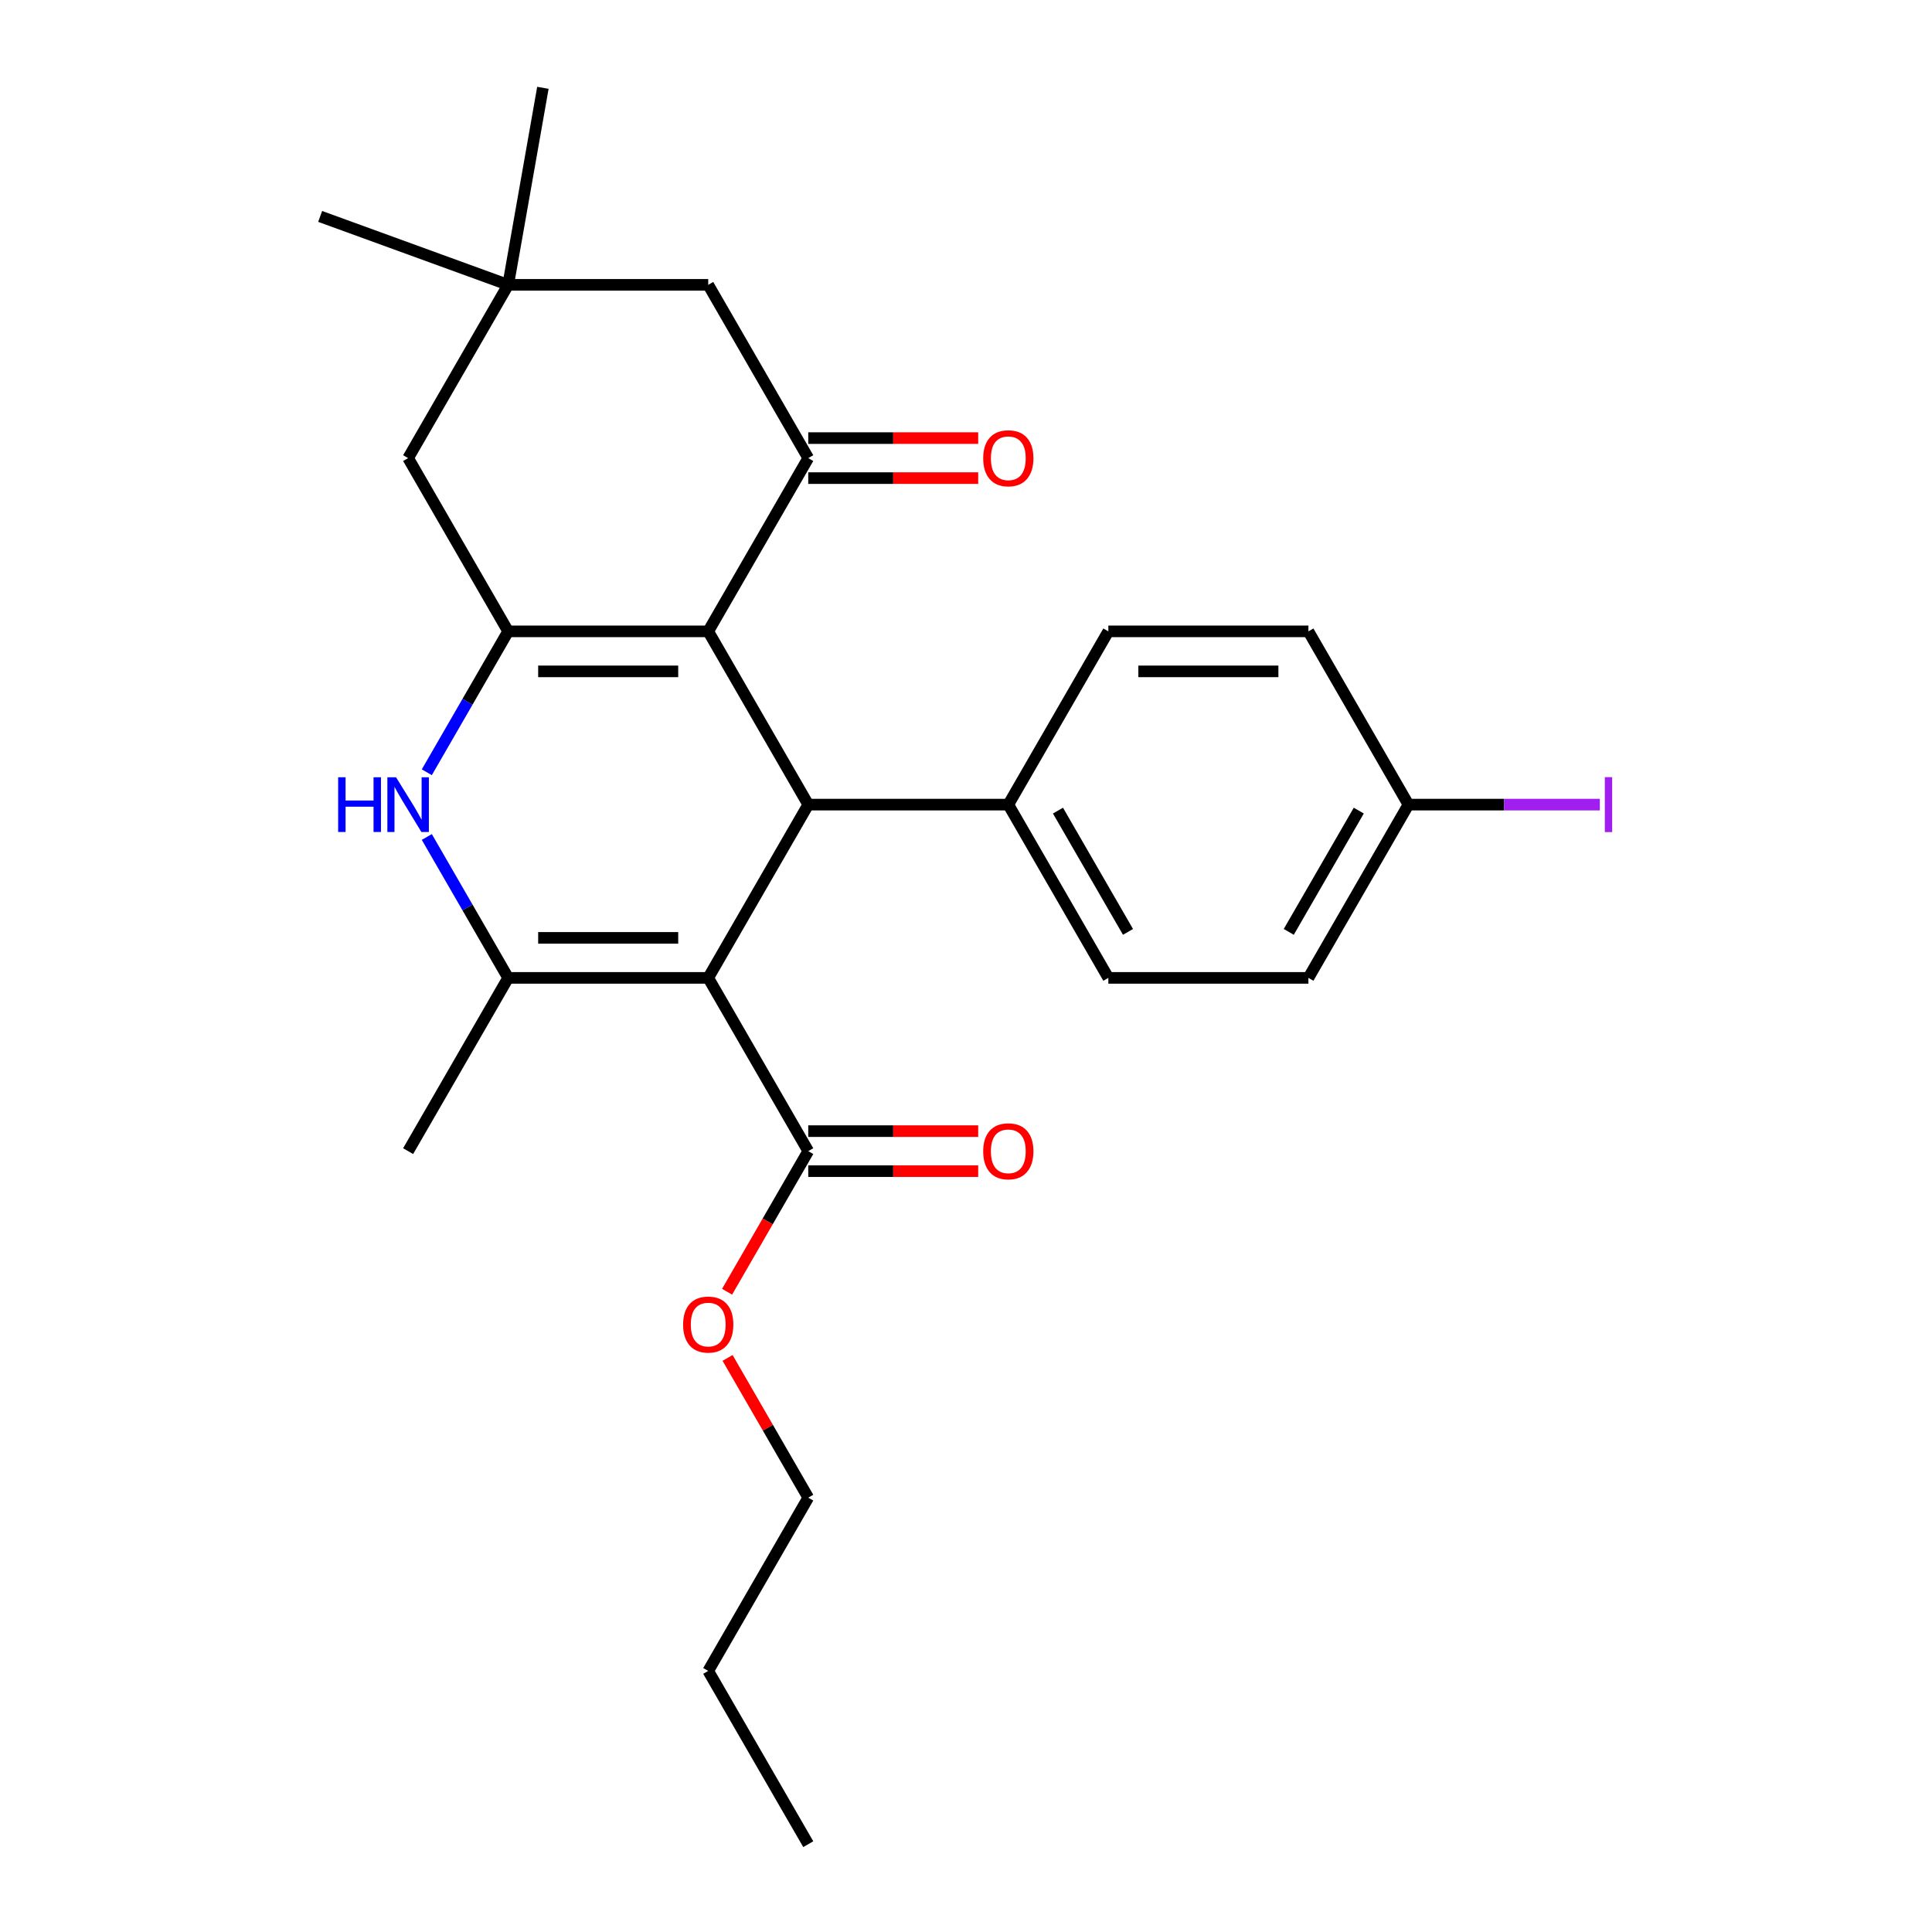 <?xml version='1.0' encoding='iso-8859-1'?>
<svg version='1.1' baseProfile='full'
              xmlns='http://www.w3.org/2000/svg'
                      xmlns:rdkit='http://www.rdkit.org/xml'
                      xmlns:xlink='http://www.w3.org/1999/xlink'
                  xml:space='preserve'
width='1000px' height='1000px' viewBox='0 0 1000 1000'>
<!-- END OF HEADER -->
<rect style='opacity:1.0;fill:#FFFFFF;stroke:none' width='1000' height='1000' x='0' y='0'> </rect>
<path class='bond-2' d='M 366.573,506.15 L 263.021,506.15' style='fill:none;fill-rule:evenodd;stroke:#000000;stroke-width:6px;stroke-linecap:butt;stroke-linejoin:miter;stroke-opacity:1' />
<path class='bond-2' d='M 351.04,485.44 L 278.554,485.44' style='fill:none;fill-rule:evenodd;stroke:#000000;stroke-width:6px;stroke-linecap:butt;stroke-linejoin:miter;stroke-opacity:1' />
<path class='bond-3' d='M 366.573,506.15 L 418.35,416.471' style='fill:none;fill-rule:evenodd;stroke:#000000;stroke-width:6px;stroke-linecap:butt;stroke-linejoin:miter;stroke-opacity:1' />
<path class='bond-6' d='M 366.573,506.15 L 418.35,595.829' style='fill:none;fill-rule:evenodd;stroke:#000000;stroke-width:6px;stroke-linecap:butt;stroke-linejoin:miter;stroke-opacity:1' />
<path class='bond-0' d='M 366.573,326.792 L 418.35,416.471' style='fill:none;fill-rule:evenodd;stroke:#000000;stroke-width:6px;stroke-linecap:butt;stroke-linejoin:miter;stroke-opacity:1' />
<path class='bond-1' d='M 366.573,326.792 L 263.021,326.792' style='fill:none;fill-rule:evenodd;stroke:#000000;stroke-width:6px;stroke-linecap:butt;stroke-linejoin:miter;stroke-opacity:1' />
<path class='bond-1' d='M 351.04,347.502 L 278.554,347.502' style='fill:none;fill-rule:evenodd;stroke:#000000;stroke-width:6px;stroke-linecap:butt;stroke-linejoin:miter;stroke-opacity:1' />
<path class='bond-5' d='M 366.573,326.792 L 418.35,237.113' style='fill:none;fill-rule:evenodd;stroke:#000000;stroke-width:6px;stroke-linecap:butt;stroke-linejoin:miter;stroke-opacity:1' />
<path class='bond-7' d='M 263.021,326.792 L 211.245,237.113' style='fill:none;fill-rule:evenodd;stroke:#000000;stroke-width:6px;stroke-linecap:butt;stroke-linejoin:miter;stroke-opacity:1' />
<path class='bond-26' d='M 263.021,326.792 L 241.968,363.257' style='fill:none;fill-rule:evenodd;stroke:#000000;stroke-width:6px;stroke-linecap:butt;stroke-linejoin:miter;stroke-opacity:1' />
<path class='bond-26' d='M 241.968,363.257 L 220.915,399.722' style='fill:none;fill-rule:evenodd;stroke:#0000FF;stroke-width:6px;stroke-linecap:butt;stroke-linejoin:miter;stroke-opacity:1' />
<path class='bond-4' d='M 263.021,506.15 L 241.968,469.685' style='fill:none;fill-rule:evenodd;stroke:#000000;stroke-width:6px;stroke-linecap:butt;stroke-linejoin:miter;stroke-opacity:1' />
<path class='bond-4' d='M 241.968,469.685 L 220.915,433.22' style='fill:none;fill-rule:evenodd;stroke:#0000FF;stroke-width:6px;stroke-linecap:butt;stroke-linejoin:miter;stroke-opacity:1' />
<path class='bond-17' d='M 263.021,506.15 L 211.245,595.829' style='fill:none;fill-rule:evenodd;stroke:#000000;stroke-width:6px;stroke-linecap:butt;stroke-linejoin:miter;stroke-opacity:1' />
<path class='bond-10' d='M 418.35,416.471 L 521.902,416.471' style='fill:none;fill-rule:evenodd;stroke:#000000;stroke-width:6px;stroke-linecap:butt;stroke-linejoin:miter;stroke-opacity:1' />
<path class='bond-9' d='M 418.35,237.113 L 366.573,147.434' style='fill:none;fill-rule:evenodd;stroke:#000000;stroke-width:6px;stroke-linecap:butt;stroke-linejoin:miter;stroke-opacity:1' />
<path class='bond-11' d='M 418.35,247.468 L 462.331,247.468' style='fill:none;fill-rule:evenodd;stroke:#000000;stroke-width:6px;stroke-linecap:butt;stroke-linejoin:miter;stroke-opacity:1' />
<path class='bond-11' d='M 462.331,247.468 L 506.313,247.468' style='fill:none;fill-rule:evenodd;stroke:#FF0000;stroke-width:6px;stroke-linecap:butt;stroke-linejoin:miter;stroke-opacity:1' />
<path class='bond-11' d='M 418.35,226.758 L 462.331,226.758' style='fill:none;fill-rule:evenodd;stroke:#000000;stroke-width:6px;stroke-linecap:butt;stroke-linejoin:miter;stroke-opacity:1' />
<path class='bond-11' d='M 462.331,226.758 L 506.313,226.758' style='fill:none;fill-rule:evenodd;stroke:#FF0000;stroke-width:6px;stroke-linecap:butt;stroke-linejoin:miter;stroke-opacity:1' />
<path class='bond-12' d='M 418.35,606.184 L 462.331,606.184' style='fill:none;fill-rule:evenodd;stroke:#000000;stroke-width:6px;stroke-linecap:butt;stroke-linejoin:miter;stroke-opacity:1' />
<path class='bond-12' d='M 462.331,606.184 L 506.313,606.184' style='fill:none;fill-rule:evenodd;stroke:#FF0000;stroke-width:6px;stroke-linecap:butt;stroke-linejoin:miter;stroke-opacity:1' />
<path class='bond-12' d='M 418.35,585.474 L 462.331,585.474' style='fill:none;fill-rule:evenodd;stroke:#000000;stroke-width:6px;stroke-linecap:butt;stroke-linejoin:miter;stroke-opacity:1' />
<path class='bond-12' d='M 462.331,585.474 L 506.313,585.474' style='fill:none;fill-rule:evenodd;stroke:#FF0000;stroke-width:6px;stroke-linecap:butt;stroke-linejoin:miter;stroke-opacity:1' />
<path class='bond-15' d='M 418.35,595.829 L 397.343,632.214' style='fill:none;fill-rule:evenodd;stroke:#000000;stroke-width:6px;stroke-linecap:butt;stroke-linejoin:miter;stroke-opacity:1' />
<path class='bond-15' d='M 397.343,632.214 L 376.336,668.599' style='fill:none;fill-rule:evenodd;stroke:#FF0000;stroke-width:6px;stroke-linecap:butt;stroke-linejoin:miter;stroke-opacity:1' />
<path class='bond-28' d='M 211.245,237.113 L 263.021,147.434' style='fill:none;fill-rule:evenodd;stroke:#000000;stroke-width:6px;stroke-linecap:butt;stroke-linejoin:miter;stroke-opacity:1' />
<path class='bond-8' d='M 263.021,147.434 L 366.573,147.434' style='fill:none;fill-rule:evenodd;stroke:#000000;stroke-width:6px;stroke-linecap:butt;stroke-linejoin:miter;stroke-opacity:1' />
<path class='bond-21' d='M 263.021,147.434 L 165.713,112.017' style='fill:none;fill-rule:evenodd;stroke:#000000;stroke-width:6px;stroke-linecap:butt;stroke-linejoin:miter;stroke-opacity:1' />
<path class='bond-22' d='M 263.021,147.434 L 281.003,45.455' style='fill:none;fill-rule:evenodd;stroke:#000000;stroke-width:6px;stroke-linecap:butt;stroke-linejoin:miter;stroke-opacity:1' />
<path class='bond-13' d='M 521.902,416.471 L 573.678,506.15' style='fill:none;fill-rule:evenodd;stroke:#000000;stroke-width:6px;stroke-linecap:butt;stroke-linejoin:miter;stroke-opacity:1' />
<path class='bond-13' d='M 547.604,419.568 L 583.848,482.343' style='fill:none;fill-rule:evenodd;stroke:#000000;stroke-width:6px;stroke-linecap:butt;stroke-linejoin:miter;stroke-opacity:1' />
<path class='bond-14' d='M 521.902,416.471 L 573.678,326.792' style='fill:none;fill-rule:evenodd;stroke:#000000;stroke-width:6px;stroke-linecap:butt;stroke-linejoin:miter;stroke-opacity:1' />
<path class='bond-19' d='M 573.678,506.15 L 677.231,506.15' style='fill:none;fill-rule:evenodd;stroke:#000000;stroke-width:6px;stroke-linecap:butt;stroke-linejoin:miter;stroke-opacity:1' />
<path class='bond-18' d='M 573.678,326.792 L 677.231,326.792' style='fill:none;fill-rule:evenodd;stroke:#000000;stroke-width:6px;stroke-linecap:butt;stroke-linejoin:miter;stroke-opacity:1' />
<path class='bond-18' d='M 589.211,347.502 L 661.698,347.502' style='fill:none;fill-rule:evenodd;stroke:#000000;stroke-width:6px;stroke-linecap:butt;stroke-linejoin:miter;stroke-opacity:1' />
<path class='bond-23' d='M 376.59,702.857 L 397.47,739.022' style='fill:none;fill-rule:evenodd;stroke:#FF0000;stroke-width:6px;stroke-linecap:butt;stroke-linejoin:miter;stroke-opacity:1' />
<path class='bond-23' d='M 397.47,739.022 L 418.35,775.187' style='fill:none;fill-rule:evenodd;stroke:#000000;stroke-width:6px;stroke-linecap:butt;stroke-linejoin:miter;stroke-opacity:1' />
<path class='bond-16' d='M 729.007,416.471 L 677.231,326.792' style='fill:none;fill-rule:evenodd;stroke:#000000;stroke-width:6px;stroke-linecap:butt;stroke-linejoin:miter;stroke-opacity:1' />
<path class='bond-20' d='M 729.007,416.471 L 778.539,416.471' style='fill:none;fill-rule:evenodd;stroke:#000000;stroke-width:6px;stroke-linecap:butt;stroke-linejoin:miter;stroke-opacity:1' />
<path class='bond-20' d='M 778.539,416.471 L 828.071,416.471' style='fill:none;fill-rule:evenodd;stroke:#A01EEF;stroke-width:6px;stroke-linecap:butt;stroke-linejoin:miter;stroke-opacity:1' />
<path class='bond-27' d='M 729.007,416.471 L 677.231,506.15' style='fill:none;fill-rule:evenodd;stroke:#000000;stroke-width:6px;stroke-linecap:butt;stroke-linejoin:miter;stroke-opacity:1' />
<path class='bond-27' d='M 703.305,419.568 L 667.061,482.343' style='fill:none;fill-rule:evenodd;stroke:#000000;stroke-width:6px;stroke-linecap:butt;stroke-linejoin:miter;stroke-opacity:1' />
<path class='bond-24' d='M 418.35,775.187 L 366.573,864.866' style='fill:none;fill-rule:evenodd;stroke:#000000;stroke-width:6px;stroke-linecap:butt;stroke-linejoin:miter;stroke-opacity:1' />
<path class='bond-25' d='M 366.573,864.866 L 418.35,954.545' style='fill:none;fill-rule:evenodd;stroke:#000000;stroke-width:6px;stroke-linecap:butt;stroke-linejoin:miter;stroke-opacity:1' />
<path  class='atom-5' d='M 175.025 402.311
L 178.865 402.311
L 178.865 414.351
L 193.345 414.351
L 193.345 402.311
L 197.185 402.311
L 197.185 430.631
L 193.345 430.631
L 193.345 417.551
L 178.865 417.551
L 178.865 430.631
L 175.025 430.631
L 175.025 402.311
' fill='#0000FF'/>
<path  class='atom-5' d='M 204.985 402.311
L 214.265 417.311
Q 215.185 418.791, 216.665 421.471
Q 218.145 424.151, 218.225 424.311
L 218.225 402.311
L 221.985 402.311
L 221.985 430.631
L 218.105 430.631
L 208.145 414.231
Q 206.985 412.311, 205.745 410.111
Q 204.545 407.911, 204.185 407.231
L 204.185 430.631
L 200.505 430.631
L 200.505 402.311
L 204.985 402.311
' fill='#0000FF'/>
<path  class='atom-12' d='M 508.902 237.193
Q 508.902 230.393, 512.262 226.593
Q 515.622 222.793, 521.902 222.793
Q 528.182 222.793, 531.542 226.593
Q 534.902 230.393, 534.902 237.193
Q 534.902 244.073, 531.502 247.993
Q 528.102 251.873, 521.902 251.873
Q 515.662 251.873, 512.262 247.993
Q 508.902 244.113, 508.902 237.193
M 521.902 248.673
Q 526.222 248.673, 528.542 245.793
Q 530.902 242.873, 530.902 237.193
Q 530.902 231.633, 528.542 228.833
Q 526.222 225.993, 521.902 225.993
Q 517.582 225.993, 515.222 228.793
Q 512.902 231.593, 512.902 237.193
Q 512.902 242.913, 515.222 245.793
Q 517.582 248.673, 521.902 248.673
' fill='#FF0000'/>
<path  class='atom-13' d='M 508.902 595.909
Q 508.902 589.109, 512.262 585.309
Q 515.622 581.509, 521.902 581.509
Q 528.182 581.509, 531.542 585.309
Q 534.902 589.109, 534.902 595.909
Q 534.902 602.789, 531.502 606.709
Q 528.102 610.589, 521.902 610.589
Q 515.662 610.589, 512.262 606.709
Q 508.902 602.829, 508.902 595.909
M 521.902 607.389
Q 526.222 607.389, 528.542 604.509
Q 530.902 601.589, 530.902 595.909
Q 530.902 590.349, 528.542 587.549
Q 526.222 584.709, 521.902 584.709
Q 517.582 584.709, 515.222 587.509
Q 512.902 590.309, 512.902 595.909
Q 512.902 601.629, 515.222 604.509
Q 517.582 607.389, 521.902 607.389
' fill='#FF0000'/>
<path  class='atom-16' d='M 353.573 685.588
Q 353.573 678.788, 356.933 674.988
Q 360.293 671.188, 366.573 671.188
Q 372.853 671.188, 376.213 674.988
Q 379.573 678.788, 379.573 685.588
Q 379.573 692.468, 376.173 696.388
Q 372.773 700.268, 366.573 700.268
Q 360.333 700.268, 356.933 696.388
Q 353.573 692.508, 353.573 685.588
M 366.573 697.068
Q 370.893 697.068, 373.213 694.188
Q 375.573 691.268, 375.573 685.588
Q 375.573 680.028, 373.213 677.228
Q 370.893 674.388, 366.573 674.388
Q 362.253 674.388, 359.893 677.188
Q 357.573 679.988, 357.573 685.588
Q 357.573 691.308, 359.893 694.188
Q 362.253 697.068, 366.573 697.068
' fill='#FF0000'/>
<path  class='atom-21' d='M 830.659 402.251
L 834.459 402.251
L 834.459 430.691
L 830.659 430.691
L 830.659 402.251
' fill='#A01EEF'/>
</svg>
